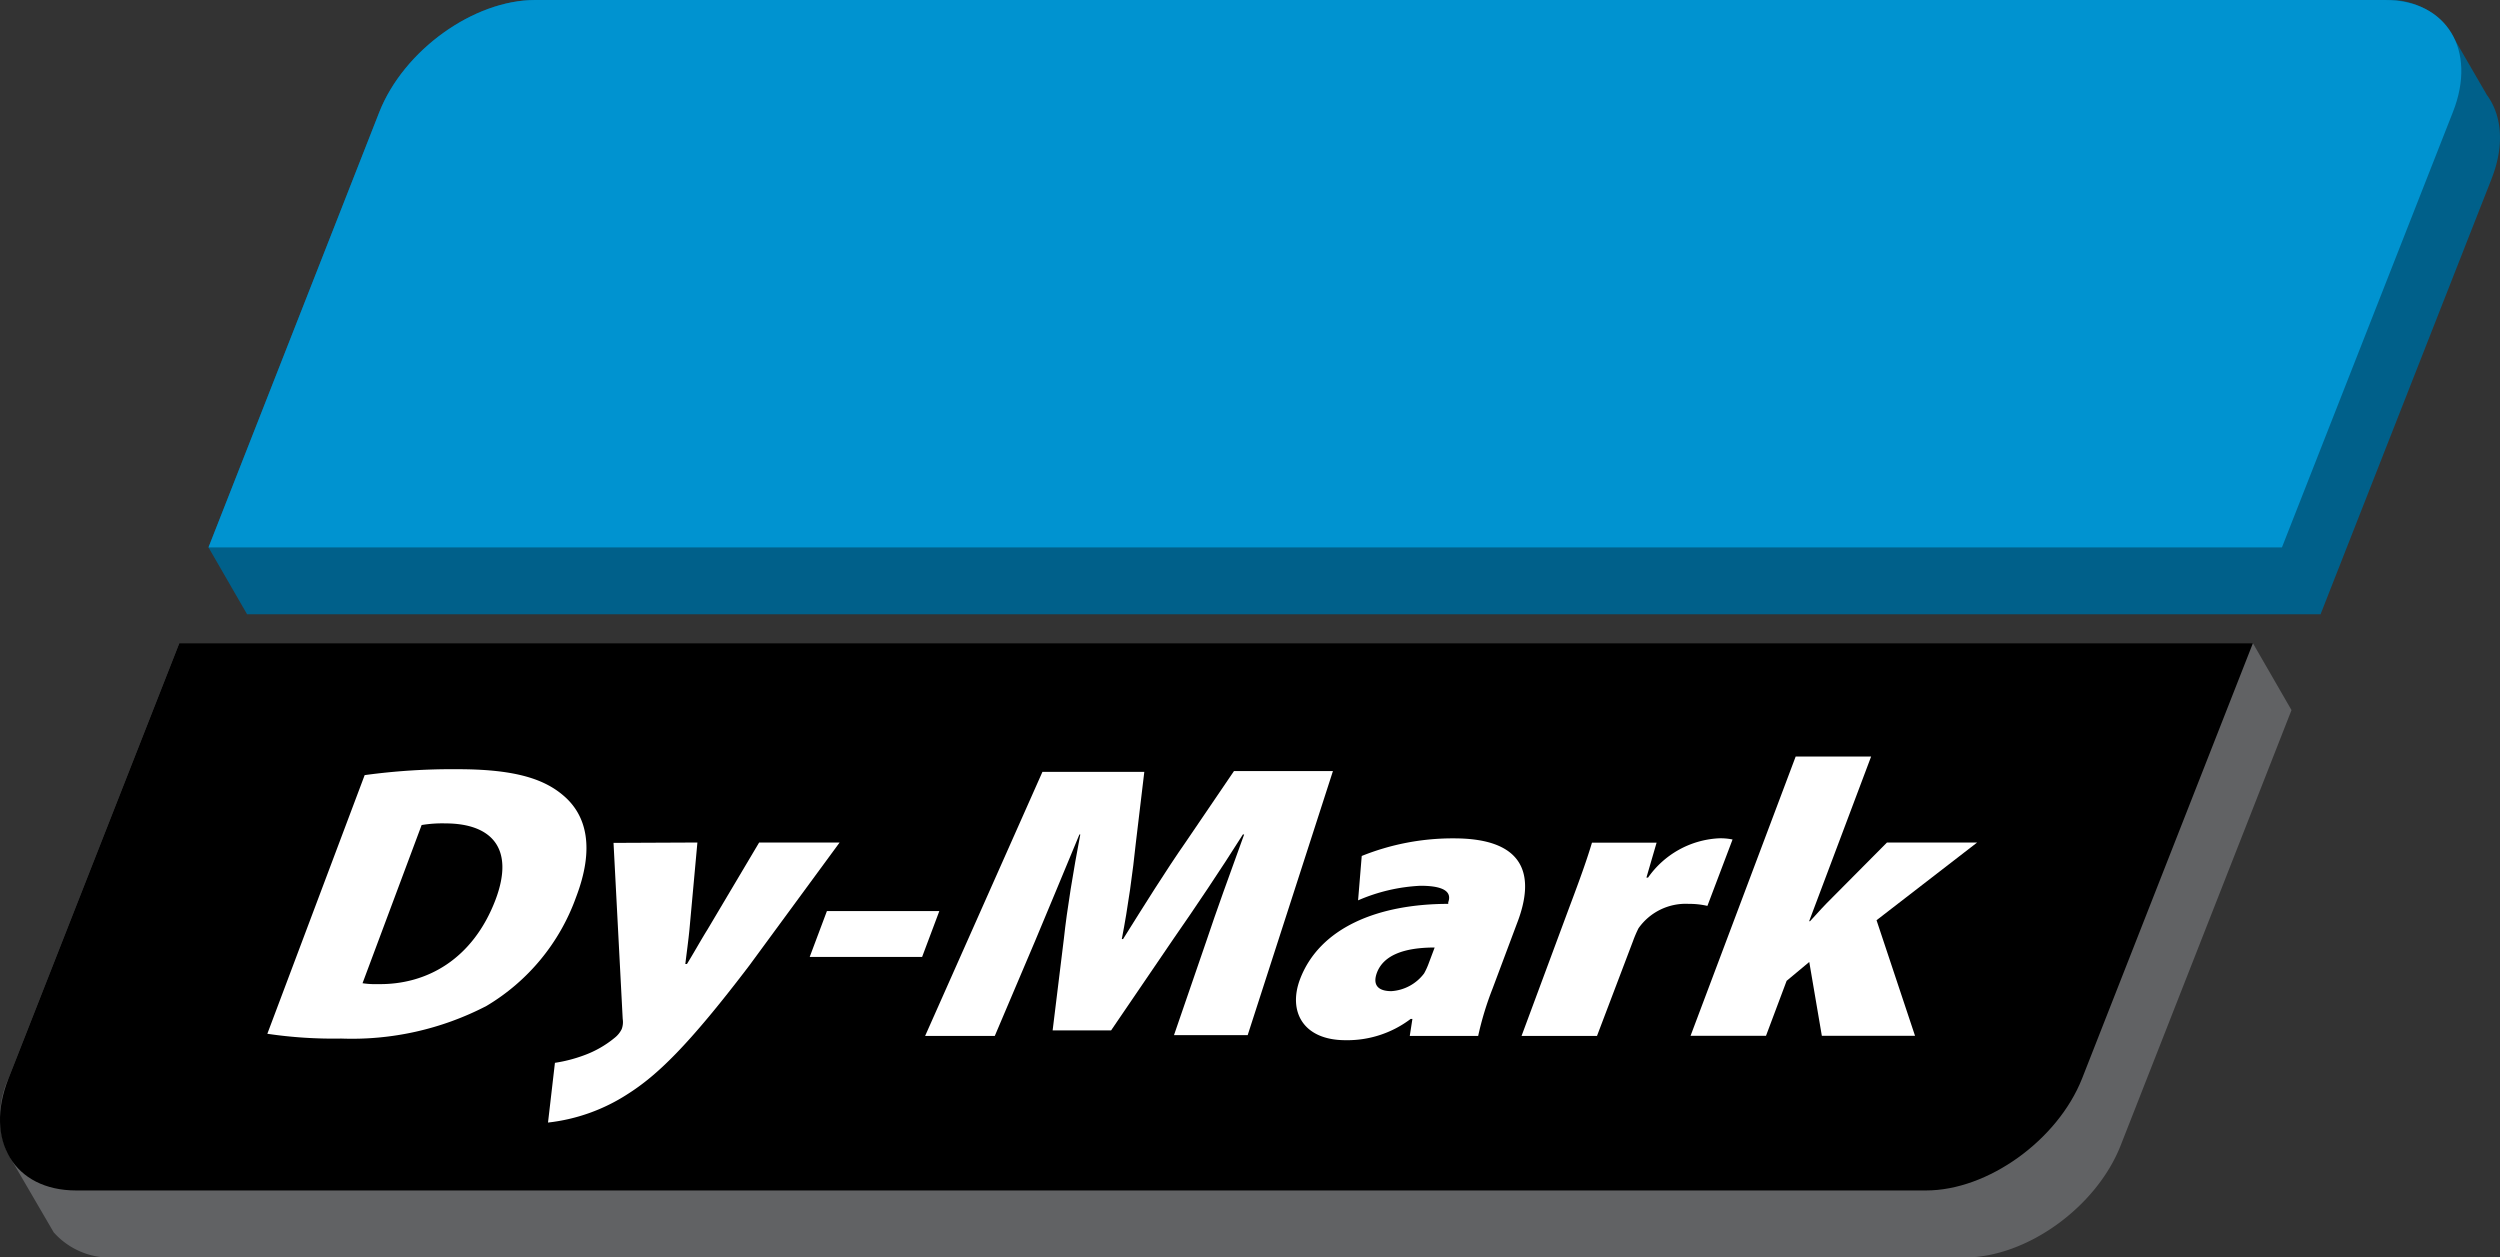 <svg id="Layer_1" data-name="Layer 1" xmlns="http://www.w3.org/2000/svg" viewBox="0 0 198.81 100"><rect x="0" y="0" width="198.81" height="100" fill="#333333" stroke="none"/><defs><style>.cls-1{fill:#616264;}.cls-2{fill:#00608a;}.cls-3{fill:#0093d0;}.cls-4{fill:#fff;}</style></defs><path class="cls-1" d="M182.23,56.47,168.64,91.1c-1.94,4.92-7.49,8.9-12.4,8.9H9.12a6,6,0,0,1-4.85-2L.57,91.65a7.27,7.27,0,0,1,.1-5.87L14.26,51.15h164.9Z"/><path d="M14.26,51.15.67,85.78c-1.94,4.91.47,8.89,5.38,8.89H153.17c4.91,0,10.46-4,12.4-8.89l13.59-34.63Z"/><path class="cls-2" d="M197.76,7.54c1.2,1.63,1.43,4,.38,6.68l-13.6,34.63H19.65l-3.07-5.32L30.17,8.9C32.11,4,37.66,0,42.57,0H189.68A5.78,5.78,0,0,1,195,2.78Z"/><path class="cls-3" d="M181.47,43.53,195.07,8.9C197,4,194.59,0,189.68,0H42.57c-4.91,0-10.46,4-12.4,8.9L16.58,43.53Z"/><path class="cls-4" d="M28.83,78.19a6.74,6.74,0,0,0,1.24.07c3.89.06,7.55-2,9.34-6.72,1.55-4.12-.36-6.06-4-6.06a9.91,9.91,0,0,0-1.88.13ZM29,61.64a51.69,51.69,0,0,1,7.35-.47c4.3,0,6.79.66,8.46,2.1,1.87,1.59,2.48,4.21,1,8.08A16.56,16.56,0,0,1,38.68,80a23.22,23.22,0,0,1-11.55,2.59,35.72,35.72,0,0,1-5.87-.38Z"/><path class="cls-4" d="M55.46,67l-.63,6.9c-.08.85-.24,2-.33,2.76h.13c.51-.82,1.13-1.94,1.62-2.72L60.37,67h6.4l-7.18,9.78c-4.89,6.43-7.37,8.77-9.7,10.24a14.6,14.6,0,0,1-6.31,2.25l.55-4.75a11.56,11.56,0,0,0,2.29-.59,8.24,8.24,0,0,0,2.46-1.4,2,2,0,0,0,.56-.69,1.6,1.6,0,0,0,.08-.81l-.73-14Z"/><polygon class="cls-4" points="74.7 72.45 73.33 76.1 64.39 76.1 65.76 72.45 74.7 72.45"/><path class="cls-4" d="M95.94,74.82c.79-2.37,1.81-5.18,3-8.46h-.1c-1.75,2.78-3.87,5.93-5.48,8.24l-5,7.34H83.71l.9-7.34c.24-2.25.75-5.37,1.3-8.24h-.07c-1.25,3-2.52,6.09-3.52,8.46l-3.21,7.56H73.57l9.33-21H91L90.33,67c-.24,2.31-.62,5.12-1.12,7.68h.1c1.6-2.56,3.45-5.52,5-7.74l3.82-5.62H106l-6.78,21H93.36Z"/><path class="cls-4" d="M114.09,75.35c-2.47,0-4.07.63-4.59,2-.37,1,.11,1.47,1.15,1.47a3.54,3.54,0,0,0,2.6-1.41,5.42,5.42,0,0,0,.37-.81Zm4.6,3.28a24.62,24.62,0,0,0-1.14,3.75h-5.44l.21-1.35h-.14A8.33,8.33,0,0,1,107,82.72c-3.37,0-4.58-2.28-3.62-4.84,1.56-4.12,6.22-6,11.79-6l0-.13c.23-.63,0-1.31-2.21-1.31A14.09,14.09,0,0,0,108,71.6l.29-3.53a19.38,19.38,0,0,1,7.34-1.4c5.64,0,6.5,2.93,5,6.78Z"/><path class="cls-4" d="M124.78,72.2c.92-2.44,1.44-3.91,1.82-5.19h5.14l-.81,2.78h.13a7.33,7.33,0,0,1,5.55-3.12,4.59,4.59,0,0,1,1.17.09l-2,5.28a6.34,6.34,0,0,0-1.48-.16,4.59,4.59,0,0,0-4,1.94,9.45,9.45,0,0,0-.43,1L127,82.38h-6Z"/><path class="cls-4" d="M143.87,73.26h.07c.62-.69,1.19-1.31,1.77-1.88L150.06,67h7.17l-8,6.18,3.06,9.19h-7.41l-1-5.87L142.08,78l-1.64,4.37h-6l8.36-22.21h6Z"/></svg>